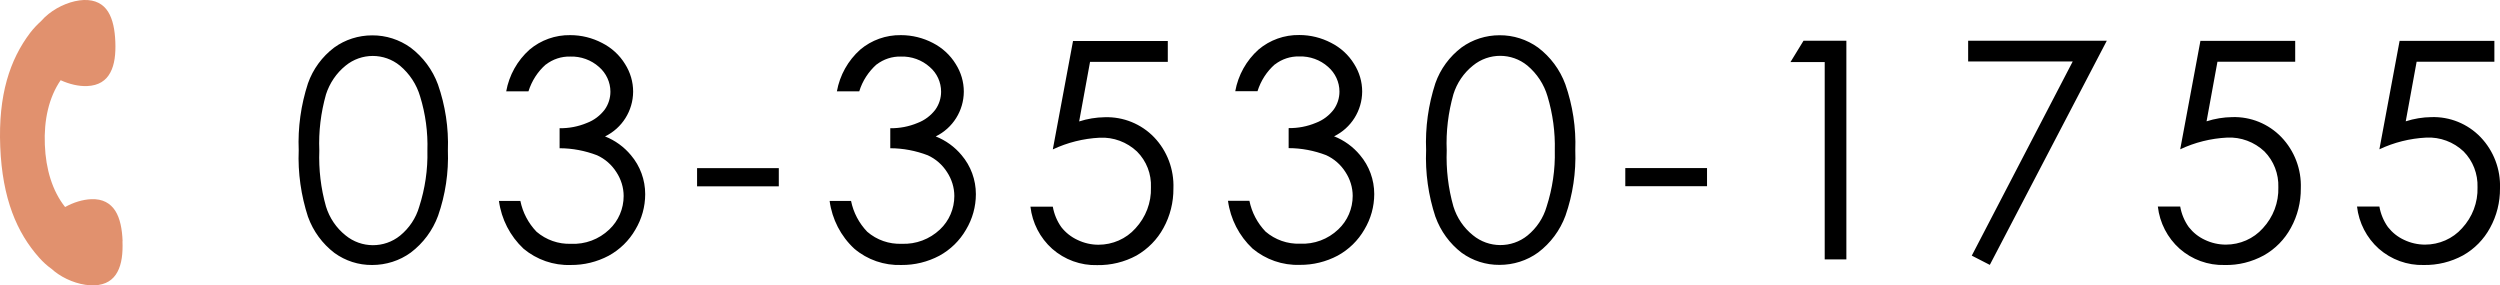 <?xml version="1.0" encoding="UTF-8"?><svg id="tel.svg" xmlns="http://www.w3.org/2000/svg" viewBox="0 0 213.5 24.37"><defs><style>.cls-1{fill:#e1916e;isolation:isolate;}.cls-2{fill-rule:evenodd;}</style></defs><path id="_03-3530-1755" class="cls-2" d="M26.31,18.53c.44,1.22,1.22,2.28,2.25,3.07,.94,.68,2.06,1.04,3.22,1.03,1.18,0,2.34-.36,3.3-1.06,1.06-.8,1.87-1.89,2.33-3.14,.63-1.8,.91-3.7,.84-5.6,.07-1.91-.22-3.82-.85-5.62-.46-1.25-1.27-2.34-2.33-3.14-.96-.69-2.11-1.06-3.29-1.05-1.16,0-2.3,.36-3.24,1.04-1.03,.78-1.81,1.84-2.24,3.06-.6,1.84-.87,3.78-.79,5.71-.08,1.93,.2,3.87,.8,5.71Zm1.53-10.47c.31-.96,.89-1.82,1.67-2.45,1.35-1.11,3.3-1.11,4.65,0,.82,.69,1.42,1.6,1.72,2.63,.46,1.49,.67,3.06,.62,4.62,.04,1.63-.2,3.25-.7,4.8-.28,.97-.85,1.82-1.63,2.46-1.36,1.1-3.31,1.09-4.66-.02-.79-.63-1.37-1.49-1.67-2.46-.44-1.55-.63-3.17-.57-4.78-.07-1.62,.13-3.24,.57-4.8h0Zm18.78-2.55c.6-.46,1.33-.7,2.08-.68,.9-.03,1.79,.29,2.46,.89,.61,.53,.97,1.3,.97,2.11,0,.55-.17,1.08-.48,1.52-.39,.52-.92,.92-1.53,1.15-.74,.31-1.53,.46-2.33,.45v1.71c1.09,0,2.18,.21,3.2,.6,.68,.31,1.25,.81,1.65,1.44,.4,.61,.62,1.32,.62,2.04,0,1.08-.44,2.12-1.23,2.86-.88,.84-2.06,1.28-3.27,1.22-1.07,.04-2.12-.33-2.94-1.03-.7-.73-1.18-1.64-1.38-2.63h-1.83c.21,1.56,.95,3,2.1,4.08,1.13,.94,2.56,1.44,4.03,1.39,1.13,.01,2.24-.26,3.24-.79,.95-.52,1.74-1.29,2.28-2.23,.55-.92,.84-1.96,.84-3.03,0-1.22-.43-2.4-1.22-3.33-.59-.71-1.35-1.26-2.21-1.6,1.46-.71,2.39-2.19,2.4-3.82,0-.84-.24-1.65-.69-2.36-.47-.77-1.15-1.39-1.96-1.8-.84-.44-1.77-.67-2.72-.67-1.27-.02-2.51,.42-3.48,1.24-1.04,.93-1.74,2.18-1.99,3.56h1.9c.28-.89,.79-1.69,1.49-2.3h0Zm12.91,10.4h6.98v-1.55h-6.98v1.55Zm15.33-10.4c.6-.46,1.33-.7,2.08-.68,.9-.03,1.79,.29,2.46,.89,.62,.53,.97,1.3,.97,2.11,0,.55-.17,1.08-.48,1.52-.39,.52-.92,.92-1.53,1.15-.74,.31-1.53,.46-2.33,.45v1.71c1.09,0,2.18,.21,3.2,.6,.68,.31,1.25,.81,1.65,1.44,.4,.61,.62,1.32,.62,2.04,0,1.08-.44,2.12-1.23,2.86-.88,.83-2.05,1.27-3.26,1.22-1.08,.04-2.13-.32-2.95-1.03-.7-.73-1.18-1.64-1.38-2.63h-1.83c.21,1.56,.95,3.01,2.11,4.08,1.12,.95,2.55,1.44,4.02,1.39,1.13,.01,2.24-.26,3.24-.79,.95-.52,1.74-1.29,2.28-2.23,.55-.92,.84-1.96,.84-3.03,0-1.22-.43-2.4-1.22-3.33-.59-.71-1.35-1.26-2.21-1.6,1.46-.71,2.39-2.19,2.4-3.82,0-.84-.24-1.65-.69-2.36-.47-.77-1.15-1.39-1.95-1.8-.84-.44-1.78-.67-2.73-.67-1.27-.02-2.51,.42-3.48,1.24-1.04,.93-1.74,2.18-1.99,3.56h1.91c.27-.89,.79-1.68,1.48-2.3h0Zm16.78-2.03l-1.73,9.28c1.25-.59,2.61-.93,4-1,1.18-.06,2.33,.37,3.19,1.18,.81,.81,1.24,1.92,1.19,3.07,.04,1.29-.44,2.54-1.32,3.49-.8,.9-1.96,1.4-3.16,1.4-.62,0-1.23-.14-1.79-.41-.54-.25-1.01-.62-1.38-1.09-.37-.52-.62-1.12-.73-1.75h-1.91c.16,1.39,.82,2.67,1.86,3.6,1.06,.93,2.43,1.43,3.84,1.39,1.17,.02,2.33-.26,3.36-.82,.97-.56,1.77-1.37,2.3-2.35,.57-1.03,.86-2.2,.85-3.38,.06-1.62-.53-3.2-1.65-4.37-1.1-1.14-2.63-1.76-4.21-1.71-.74,.01-1.48,.13-2.19,.36l.93-5.09h6.64v-1.78h-8.09Zm17.24,2.02c.6-.46,1.33-.7,2.08-.68,.9-.03,1.79,.29,2.46,.89,.61,.53,.97,1.3,.97,2.11,0,.55-.17,1.08-.48,1.52-.39,.52-.92,.92-1.53,1.15-.74,.31-1.53,.46-2.33,.45v1.71c1.09,0,2.18,.21,3.2,.6,.68,.31,1.25,.81,1.65,1.44,.4,.61,.62,1.32,.62,2.04,0,1.08-.44,2.12-1.23,2.86-.88,.84-2.06,1.28-3.27,1.22-1.07,.04-2.12-.33-2.94-1.03-.7-.73-1.18-1.64-1.38-2.63h-1.83c.21,1.56,.95,3,2.1,4.08,1.13,.94,2.56,1.44,4.03,1.39,1.13,.01,2.24-.26,3.24-.79,.95-.52,1.74-1.29,2.28-2.23,.55-.92,.84-1.96,.84-3.03,0-1.22-.43-2.4-1.22-3.33-.59-.71-1.35-1.26-2.21-1.6,1.46-.71,2.39-2.19,2.4-3.82,0-.84-.24-1.65-.69-2.36-.47-.77-1.15-1.39-1.96-1.8-.84-.44-1.77-.67-2.72-.67-1.27-.02-2.51,.42-3.48,1.24-1.04,.93-1.74,2.18-1.99,3.56h1.9c.28-.89,.79-1.69,1.49-2.3h0Zm13.71,13.02c.44,1.22,1.21,2.28,2.24,3.07,.94,.68,2.07,1.04,3.23,1.03,1.18,0,2.34-.36,3.3-1.06,1.06-.8,1.87-1.89,2.33-3.14,.63-1.8,.91-3.7,.84-5.6,.07-1.91-.22-3.82-.85-5.62-.46-1.25-1.27-2.34-2.33-3.14-.96-.69-2.11-1.06-3.29-1.05-1.16,0-2.3,.36-3.24,1.04-1.03,.78-1.81,1.84-2.24,3.06-.6,1.84-.87,3.78-.79,5.71-.08,1.93,.19,3.87,.8,5.71h0Zm1.53-10.47c.3-.96,.88-1.82,1.67-2.45,1.35-1.11,3.3-1.11,4.65,0,.82,.69,1.42,1.6,1.72,2.63,.45,1.5,.66,3.06,.62,4.62,.04,1.63-.2,3.25-.7,4.8-.28,.97-.85,1.82-1.63,2.46-1.36,1.1-3.31,1.09-4.66-.02-.79-.63-1.37-1.49-1.67-2.46-.44-1.55-.63-3.17-.57-4.78-.07-1.62,.13-3.24,.57-4.8h0Zm14.68,7.85h6.98v-1.55h-6.98v1.55h0Zm14.1-10.6h2.93V22.15h1.85V3.48h-3.66l-1.12,1.83Zm15.18-.05h8.93l-8.62,16.58,1.54,.79,9.99-19.14h-11.84v1.77h0Zm19.84-1.78l-1.73,9.28c1.25-.59,2.61-.93,4-1,1.18-.06,2.33,.37,3.19,1.18,.8,.81,1.23,1.92,1.19,3.07,.04,1.29-.44,2.54-1.32,3.49-.8,.9-1.96,1.4-3.16,1.4-.62,0-1.24-.14-1.8-.41-.54-.25-1-.62-1.37-1.09-.37-.52-.62-1.12-.73-1.75h-1.91c.16,1.39,.82,2.67,1.86,3.6,1.06,.93,2.43,1.43,3.84,1.39,1.17,.03,2.32-.26,3.35-.82,.98-.55,1.78-1.37,2.31-2.35,.57-1.03,.86-2.2,.85-3.38,.06-1.62-.54-3.2-1.66-4.37-1.1-1.14-2.62-1.76-4.2-1.71-.74,.01-1.48,.13-2.19,.36l.93-5.09h6.64v-1.78h-8.09Zm17.01,0l-1.73,9.28c1.25-.59,2.61-.93,4-1,1.18-.06,2.33,.37,3.19,1.18,.8,.81,1.23,1.92,1.19,3.07,.04,1.29-.44,2.54-1.32,3.49-.8,.9-1.96,1.4-3.16,1.4-.62,0-1.24-.14-1.8-.41-.54-.25-1-.62-1.37-1.09-.37-.52-.62-1.12-.73-1.75h-1.91c.16,1.39,.82,2.67,1.86,3.6,1.06,.93,2.43,1.43,3.84,1.39,1.17,.02,2.32-.26,3.35-.82,.98-.55,1.78-1.37,2.31-2.35,.57-1.03,.86-2.2,.85-3.38,.06-1.62-.54-3.2-1.66-4.37-1.1-1.14-2.62-1.76-4.2-1.71-.74,.01-1.48,.13-2.19,.36l.93-5.09h6.64v-1.78h-8.09Z"/><path class="cls-1" d="M10.47,20.59c-.04-1.02-.21-1.93-.62-2.58-.42-.65-1.07-1.04-2.06-1-.72,.03-1.51,.27-2.23,.67-1.09-1.37-1.65-3.24-1.73-5.31-.09-2.11,.34-4.05,1.35-5.52,.74,.34,1.55,.53,2.26,.5,.99-.04,1.62-.47,1.98-1.15,.37-.68,.47-1.6,.43-2.62-.04-1.02-.21-1.93-.62-2.58S8.15-.03,7.16,0c-.99,.04-2.13,.49-3.01,1.19-.24,.19-.46,.4-.66,.63-.32,.29-.63,.61-.92,.99C.85,5.09-.16,8.09,.02,12.53c.18,4.44,1.42,7.34,3.33,9.48,.33,.37,.68,.69,1.05,.95,.17,.16,.36,.3,.56,.44,.93,.63,2.1,1,3.09,.97,.99-.04,1.62-.47,1.98-1.15,.37-.68,.47-1.6,.43-2.62Z"/></svg>